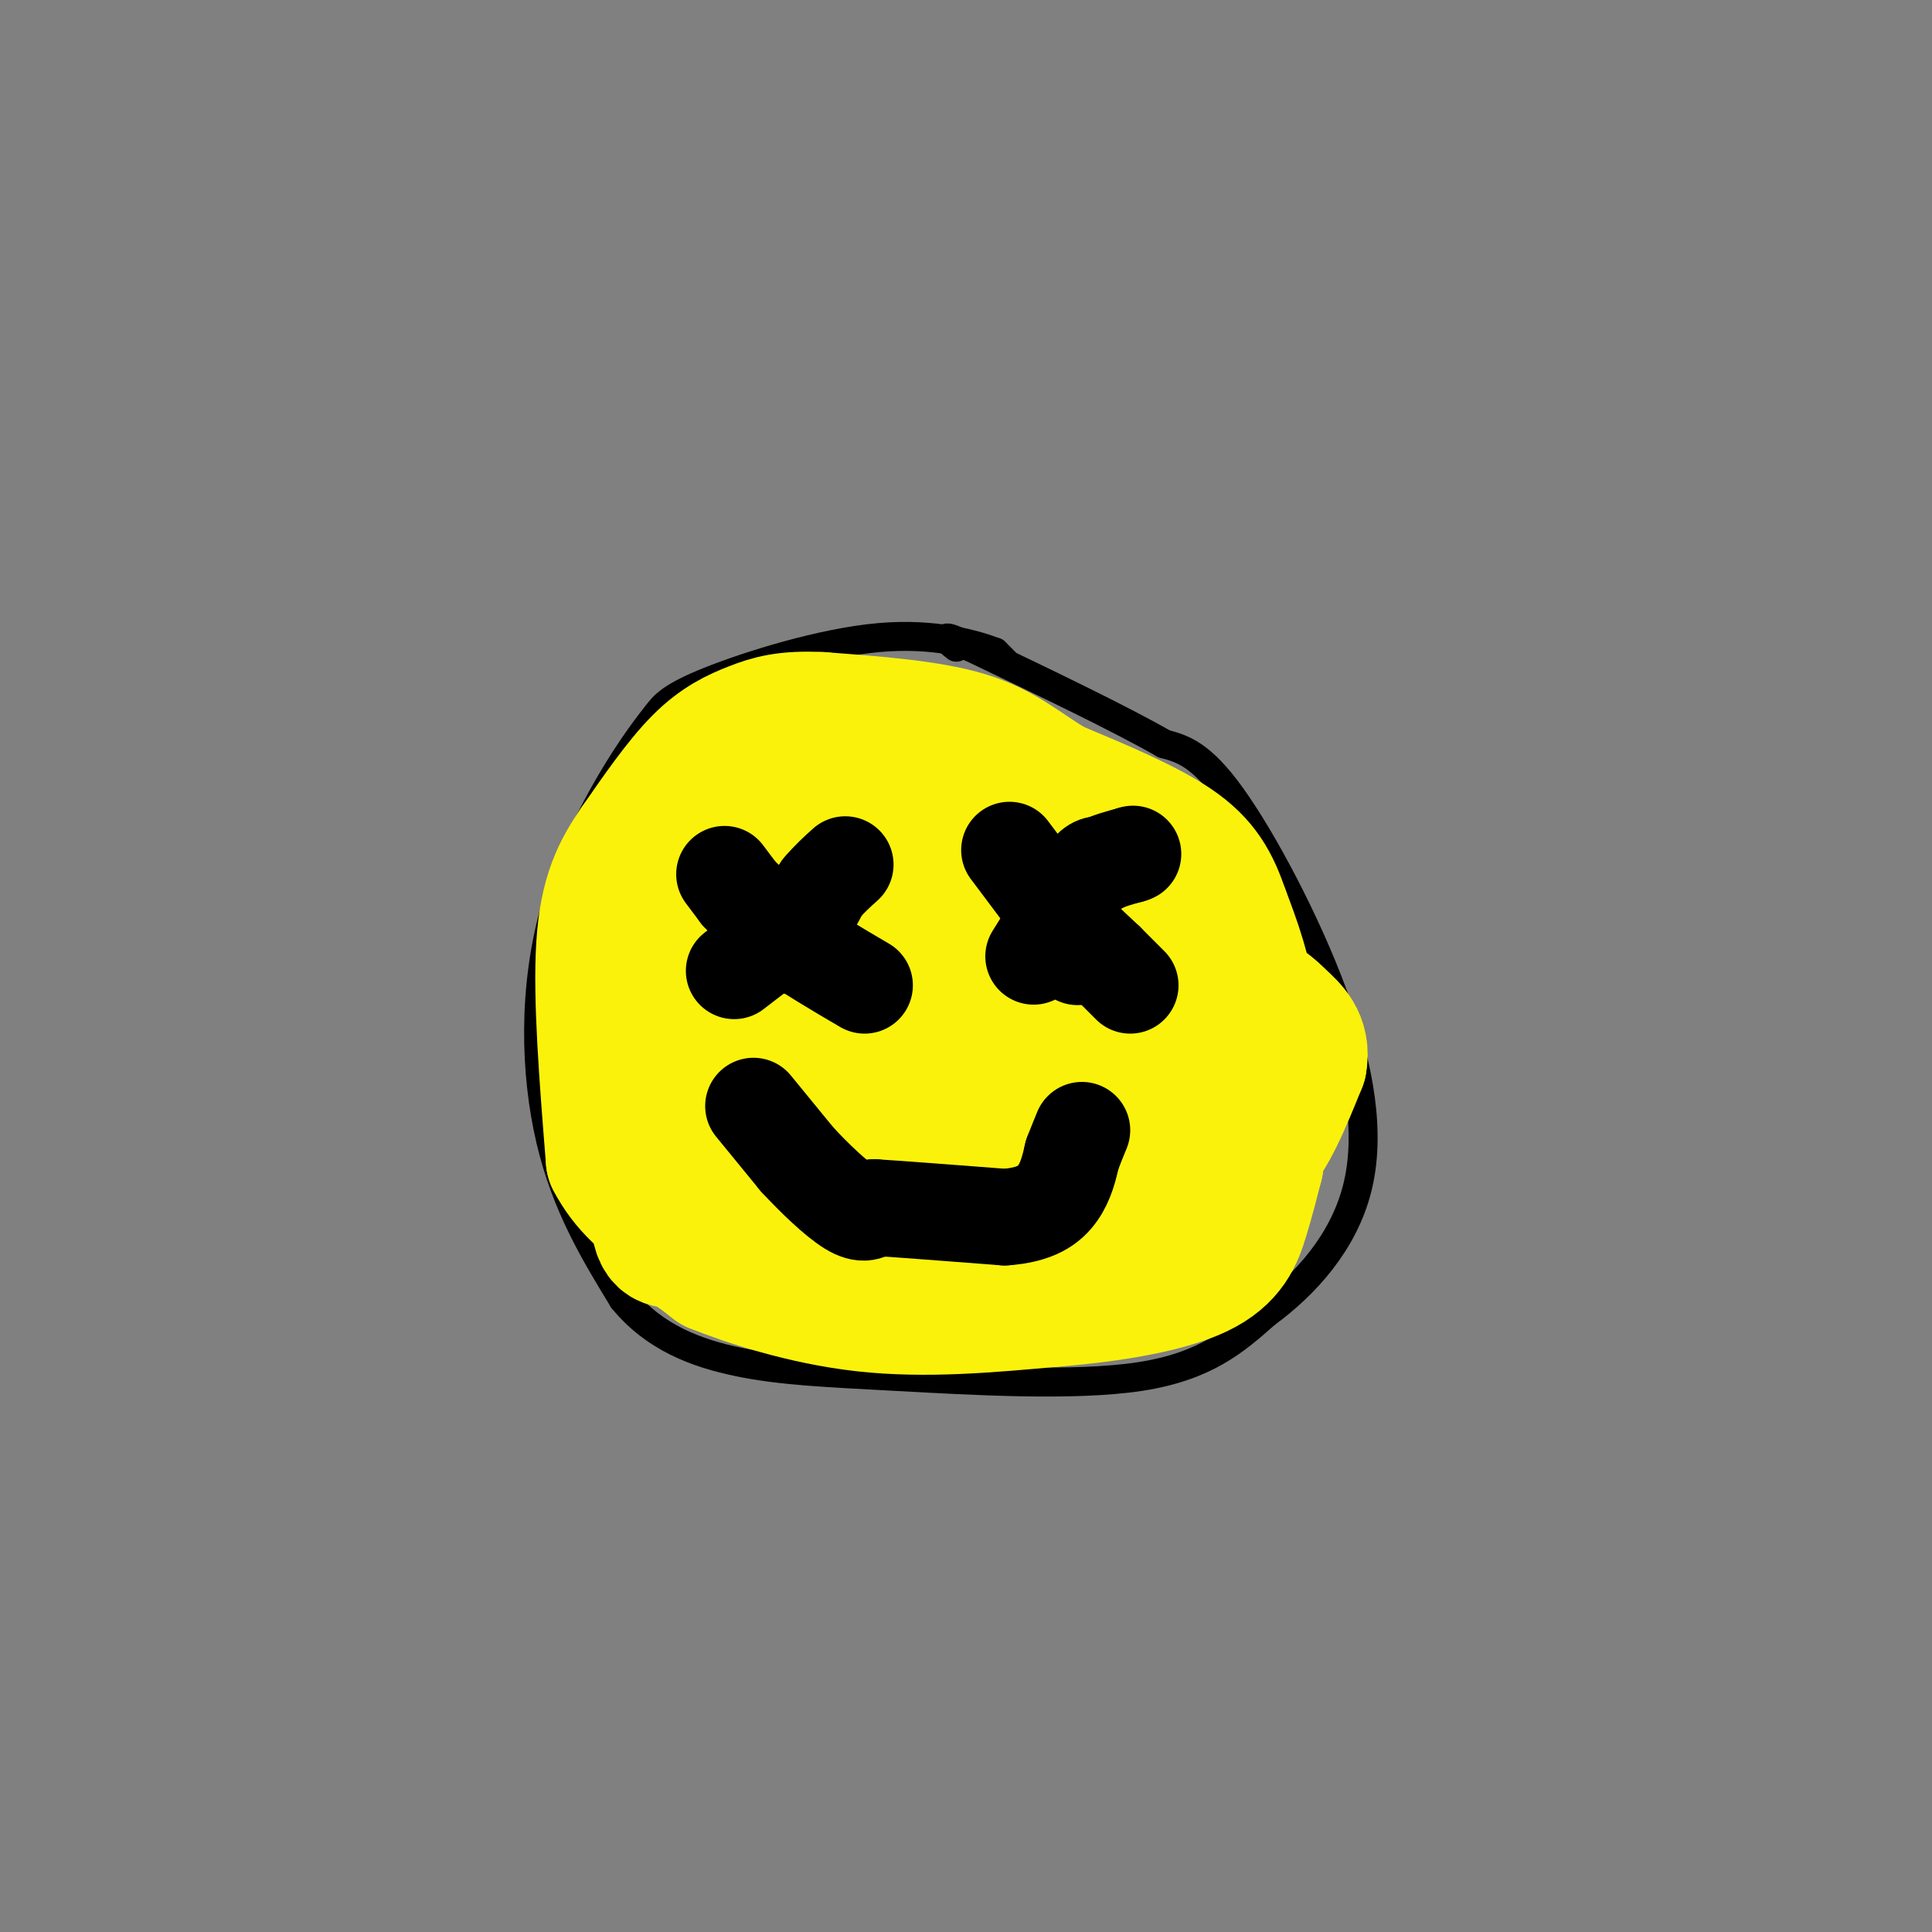<svg viewBox='0 0 400 400' version='1.1' xmlns='http://www.w3.org/2000/svg' xmlns:xlink='http://www.w3.org/1999/xlink'><rect x="0" y="0" width="400" height="400" fill="#808080" stroke="none"/><g fill='none' stroke='rgb(0,0,0)' stroke-width='6' stroke-linecap='round' stroke-linejoin='round'><path d='M208,137c0.000,0.000 -2.000,-2.000 -2,-2'/><path d='M206,135c-3.786,-1.440 -12.250,-4.042 -24,-3c-11.750,1.042 -26.786,5.726 -35,9c-8.214,3.274 -9.607,5.137 -11,7'/><path d='M136,148c-6.214,7.667 -16.250,23.333 -21,40c-4.750,16.667 -4.214,34.333 -1,48c3.214,13.667 9.107,23.333 15,33'/><path d='M129,269c6.470,7.909 15.147,11.182 24,13c8.853,1.818 17.884,2.182 33,3c15.116,0.818 36.319,2.091 50,0c13.681,-2.091 19.841,-7.545 26,-13'/><path d='M262,272c8.338,-6.094 16.183,-14.829 19,-26c2.817,-11.171 0.604,-24.777 -5,-40c-5.604,-15.223 -14.601,-32.064 -21,-41c-6.399,-8.936 -10.199,-9.968 -14,-11'/><path d='M241,154c-9.000,-5.167 -24.500,-12.583 -40,-20'/><path d='M201,134c-7.167,-3.333 -5.083,-1.667 -3,0'/></g>
<g fill='none' stroke='rgb(251,242,11)' stroke-width='28' stroke-linecap='round' stroke-linejoin='round'><path d='M226,194c0.000,0.000 0.100,0.100 0.1,0.1'/><path d='M171,172c0.000,0.000 0.100,0.100 0.1,0.1'/><path d='M186,172c-15.500,-0.333 -31.000,-0.667 -39,1c-8.000,1.667 -8.500,5.333 -9,9'/><path d='M138,182c-1.500,7.000 -0.750,20.000 0,33'/><path d='M138,215c1.022,11.044 3.578,22.156 7,29c3.422,6.844 7.711,9.422 12,12'/><path d='M157,256c7.867,3.867 21.533,7.533 32,9c10.467,1.467 17.733,0.733 25,0'/><path d='M214,265c10.333,0.133 23.667,0.467 31,-2c7.333,-2.467 8.667,-7.733 10,-13'/><path d='M255,250c2.400,-7.267 3.400,-18.933 0,-30c-3.400,-11.067 -11.200,-21.533 -19,-32'/><path d='M236,188c-5.643,-7.560 -10.250,-10.458 -15,-13c-4.750,-2.542 -9.643,-4.726 -16,-6c-6.357,-1.274 -14.179,-1.637 -22,-2'/><path d='M183,167c-7.107,-0.246 -13.874,0.140 -18,1c-4.126,0.860 -5.611,2.193 -10,7c-4.389,4.807 -11.683,13.088 -15,19c-3.317,5.912 -2.659,9.456 -2,13'/><path d='M138,207c-0.905,10.810 -2.167,31.333 -2,41c0.167,9.667 1.762,8.476 4,9c2.238,0.524 5.119,2.762 8,5'/><path d='M148,262c6.400,2.600 18.400,6.600 31,8c12.600,1.400 25.800,0.200 39,-1'/><path d='M218,269c12.321,-0.988 23.625,-2.958 30,-6c6.375,-3.042 7.821,-7.155 9,-11c1.179,-3.845 2.089,-7.423 3,-11'/><path d='M260,241c0.511,-7.400 0.289,-20.400 -1,-30c-1.289,-9.600 -3.644,-15.800 -6,-22'/><path d='M253,189c-2.044,-6.000 -4.156,-10.000 -10,-14c-5.844,-4.000 -15.422,-8.000 -25,-12'/><path d='M218,163c-6.556,-3.911 -10.444,-7.689 -18,-10c-7.556,-2.311 -18.778,-3.156 -30,-4'/><path d='M170,149c-7.310,-0.381 -10.583,0.667 -14,2c-3.417,1.333 -6.976,2.952 -11,7c-4.024,4.048 -8.512,10.524 -13,17'/><path d='M132,175c-3.667,5.356 -6.333,10.244 -7,21c-0.667,10.756 0.667,27.378 2,44'/><path d='M127,240c5.488,10.762 18.208,15.667 26,19c7.792,3.333 10.655,5.095 17,6c6.345,0.905 16.173,0.952 26,1'/><path d='M196,266c10.415,-0.885 23.451,-3.598 31,-6c7.549,-2.402 9.609,-4.493 12,-9c2.391,-4.507 5.112,-11.431 5,-17c-0.112,-5.569 -3.056,-9.785 -6,-14'/><path d='M238,220c-6.619,-7.940 -20.167,-20.792 -30,-26c-9.833,-5.208 -15.952,-2.774 -21,0c-5.048,2.774 -9.024,5.887 -13,9'/><path d='M174,203c-3.485,2.726 -5.697,5.040 -7,11c-1.303,5.960 -1.697,15.566 0,22c1.697,6.434 5.485,9.695 10,12c4.515,2.305 9.758,3.652 15,5'/><path d='M192,253c6.451,0.203 15.079,-1.788 20,-4c4.921,-2.212 6.133,-4.644 7,-7c0.867,-2.356 1.387,-4.634 1,-8c-0.387,-3.366 -1.682,-7.819 -6,-13c-4.318,-5.181 -11.659,-11.091 -19,-17'/><path d='M195,204c-9.845,-6.536 -24.958,-14.375 -33,-16c-8.042,-1.625 -9.012,2.964 -9,8c0.012,5.036 1.006,10.518 2,16'/><path d='M155,212c1.139,5.053 2.986,9.684 8,14c5.014,4.316 13.196,8.316 19,10c5.804,1.684 9.230,1.053 12,-1c2.770,-2.053 4.885,-5.526 7,-9'/><path d='M201,226c1.348,-3.730 1.217,-8.557 0,-13c-1.217,-4.443 -3.520,-8.504 -9,-12c-5.480,-3.496 -14.137,-6.427 -18,-6c-3.863,0.427 -2.931,4.214 -2,8'/><path d='M172,203c4.071,7.702 15.250,22.958 27,31c11.750,8.042 24.071,8.869 32,9c7.929,0.131 11.464,-0.435 15,-1'/><path d='M246,242c4.778,0.022 9.222,0.578 13,-3c3.778,-3.578 6.889,-11.289 10,-19'/><path d='M269,220c0.877,-4.726 -1.930,-7.040 -4,-9c-2.070,-1.960 -3.404,-3.566 -10,-6c-6.596,-2.434 -18.456,-5.695 -28,-7c-9.544,-1.305 -16.772,-0.652 -24,0'/><path d='M203,198c-6.333,0.667 -10.167,2.333 -14,4'/></g>
<g fill='none' stroke='rgb(0,0,0)' stroke-width='20' stroke-linecap='round' stroke-linejoin='round'><path d='M165,196c0.000,0.000 0.100,0.100 0.1,0.1'/><path d='M223,198c0.000,0.000 0.100,0.100 0.1,0.1'/><path d='M156,229c0.000,0.000 9.000,11.000 9,11'/><path d='M165,240c3.622,3.933 8.178,8.267 11,10c2.822,1.733 3.911,0.867 5,0'/><path d='M181,250c5.333,0.333 16.167,1.167 27,2'/><path d='M208,252c6.511,-0.444 9.289,-2.556 11,-5c1.711,-2.444 2.356,-5.222 3,-8'/><path d='M222,239c0.833,-2.167 1.417,-3.583 2,-5'/><path d='M150,181c0.000,0.000 3.000,4.000 3,4'/><path d='M153,185c2.167,2.167 6.083,5.583 10,9'/><path d='M163,194c4.333,3.167 10.167,6.583 16,10'/><path d='M152,201c0.000,0.000 13.000,-10.000 13,-10'/><path d='M165,191c3.000,-2.833 4.000,-4.917 5,-7'/><path d='M170,184c1.667,-2.000 3.333,-3.500 5,-5'/><path d='M209,176c0.000,0.000 9.000,12.000 9,12'/><path d='M218,188c3.333,3.833 7.167,7.417 11,11'/><path d='M229,199c2.667,2.667 3.833,3.833 5,5'/><path d='M214,198c0.000,0.000 10.000,-16.000 10,-16'/><path d='M224,182c2.333,-3.167 3.167,-3.083 4,-3'/><path d='M228,179c1.667,-0.833 3.833,-1.417 6,-2'/><path d='M234,177c1.000,-0.333 0.500,-0.167 0,0'/></g>
</svg>